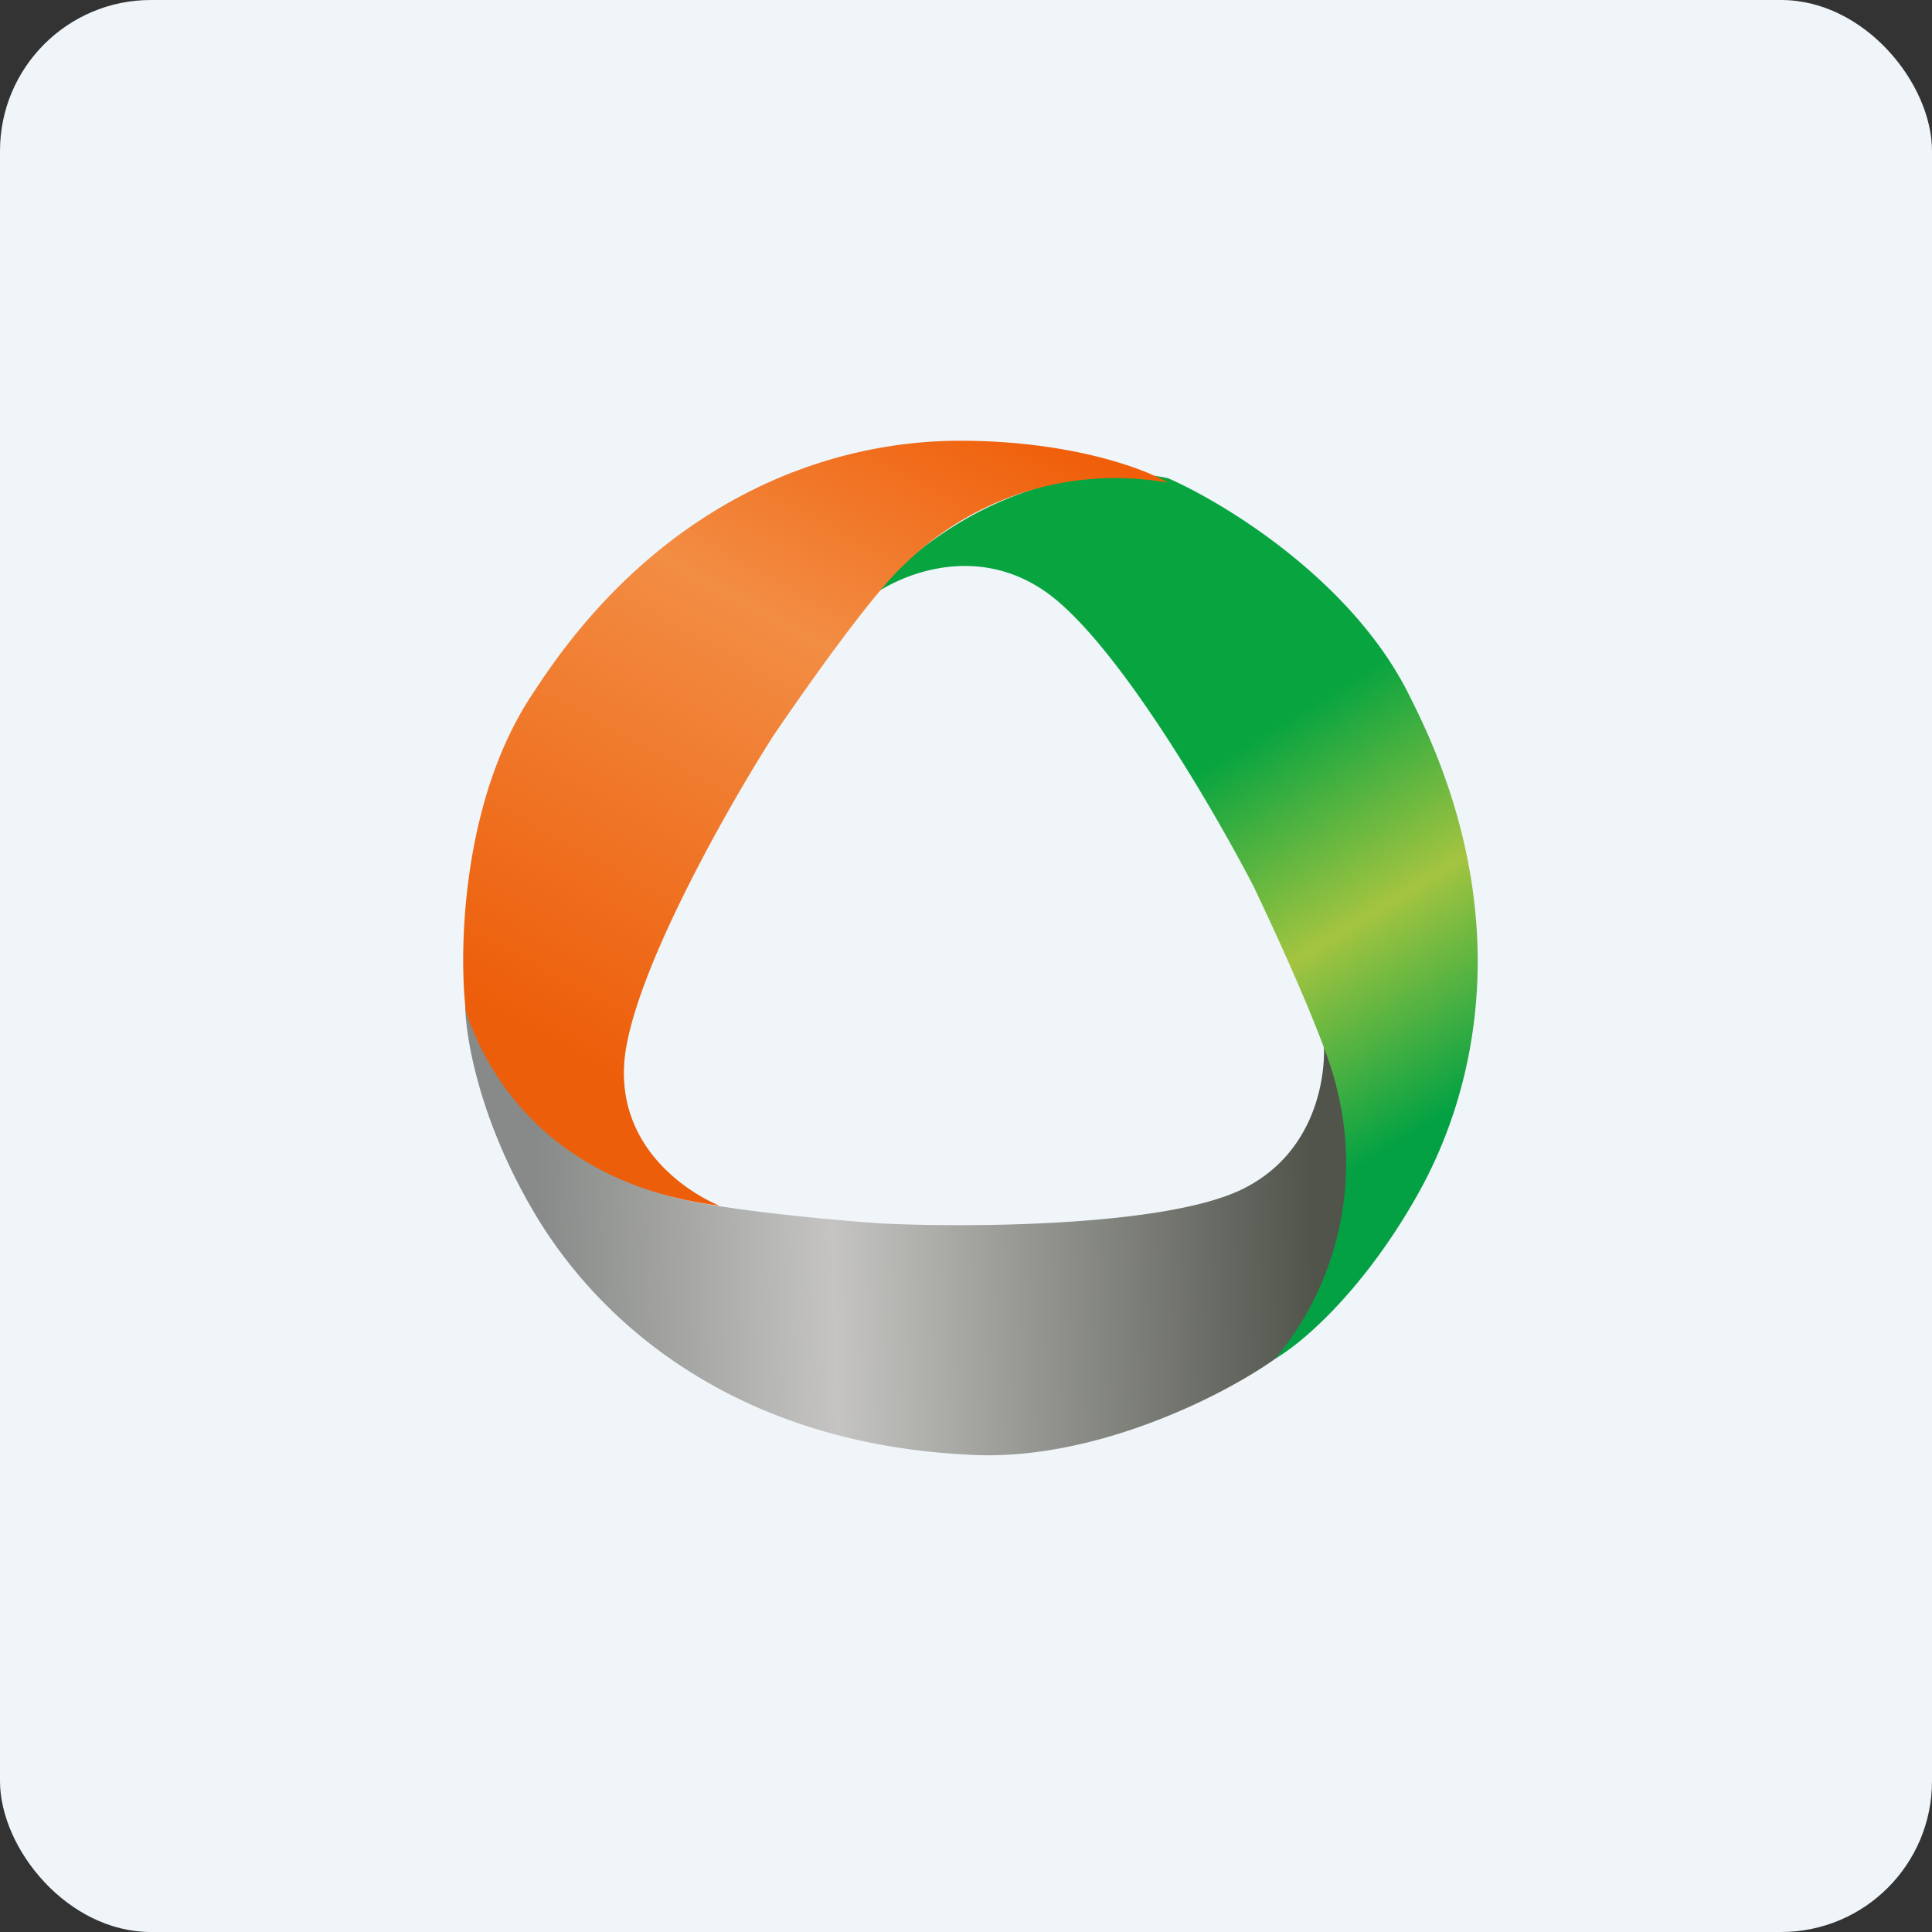 <!-- by FastBull --><svg xmlns="http://www.w3.org/2000/svg" width="64" height="64" viewBox="0 0 64 64"><rect x="0" y="0" width="64" height="64" fill="#333333" stroke="none"/><rect x="0" y="0" width="64" height="64" rx="5" ry="5" fill="#eff5f9" /><path fill="#eff5f9" d="M 2.75,2 L 61.55,2 L 61.55,60.80 L 2.75,60.80 L 2.75,2" /><path d="M 41.14,39.40 C 43.67,38.17 43.98,35.46 43.83,34.26 A 10.43,10.43 0 0,1 42.37,44.92 C 40.69,46.16 36.19,48.49 31.94,48.18 C 24.53,47.78 19.91,44 17.62,40.04 C 15.78,36.87 15.40,34.14 15.41,33.23 A 10.22,10.22 0 0,0 22.11,39.60 C 23.52,40.04 27.45,40.41 29.22,40.53 C 32.14,40.67 38.61,40.63 41.14,39.40" fill="url(#fb100)" /><path d="M 34.59,19.57 C 32.26,17.98 29.76,19.06 28.80,19.80 C 32.48,15.70 36.93,15.45 38.69,15.84 C 40.61,16.68 44.91,19.31 46.75,23.17 C 50.12,29.81 49.17,35.72 46.90,39.68 C 45.08,42.87 43.04,44.56 42.25,45 A 10.10,10.10 0 0,0 44.27,36 C 43.94,34.55 42.29,30.96 41.52,29.35 C 40.17,26.75 36.91,21.15 34.59,19.57 L 34.59,19.57" fill="url(#fb101)" /><path d="M 20.68,35.20 C 20.48,37.99 22.72,39.47 23.83,39.94 C 17.90,39.18 15.99,35.21 15.43,33.49 C 15.19,31.41 15.31,26.40 17.70,22.90 C 21.71,16.70 27.26,14.60 31.80,14.60 C 35.44,14.60 37.91,15.52 38.69,15.99 A 9.96,9.96 0 0,0 29.96,18.70 C 28.87,19.69 26.62,22.90 25.62,24.37 C 24.06,26.81 20.89,32.41 20.68,35.20 L 20.68,35.20" fill="url(#fb102)" /><defs><linearGradient id="fb100" x1="17.64" y1="33.57" x2="43.35" y2="32.93" gradientUnits="userSpaceOnUse"><stop stop-color="#878a88" /><stop offset=".38" stop-color="#c5c4c2" /><stop offset="1" stop-color="#50544b" /></linearGradient><linearGradient id="fb101" x1="43.03" y1="39.9" x2="29.55" y2="17.91" gradientUnits="userSpaceOnUse"><stop stop-color="#03a143" /><stop offset=".27" stop-color="#a4c440" /><stop offset=".54" stop-color="#08a440" /></linearGradient><linearGradient id="fb102" x1="35.64" y1="14.85" x2="23.37" y2="37.31" gradientUnits="userSpaceOnUse"><stop stop-color="#f05e09" /><stop offset=".38" stop-color="#f28d44" /><stop offset="1" stop-color="#ed5e0a" /></linearGradient></defs></svg>